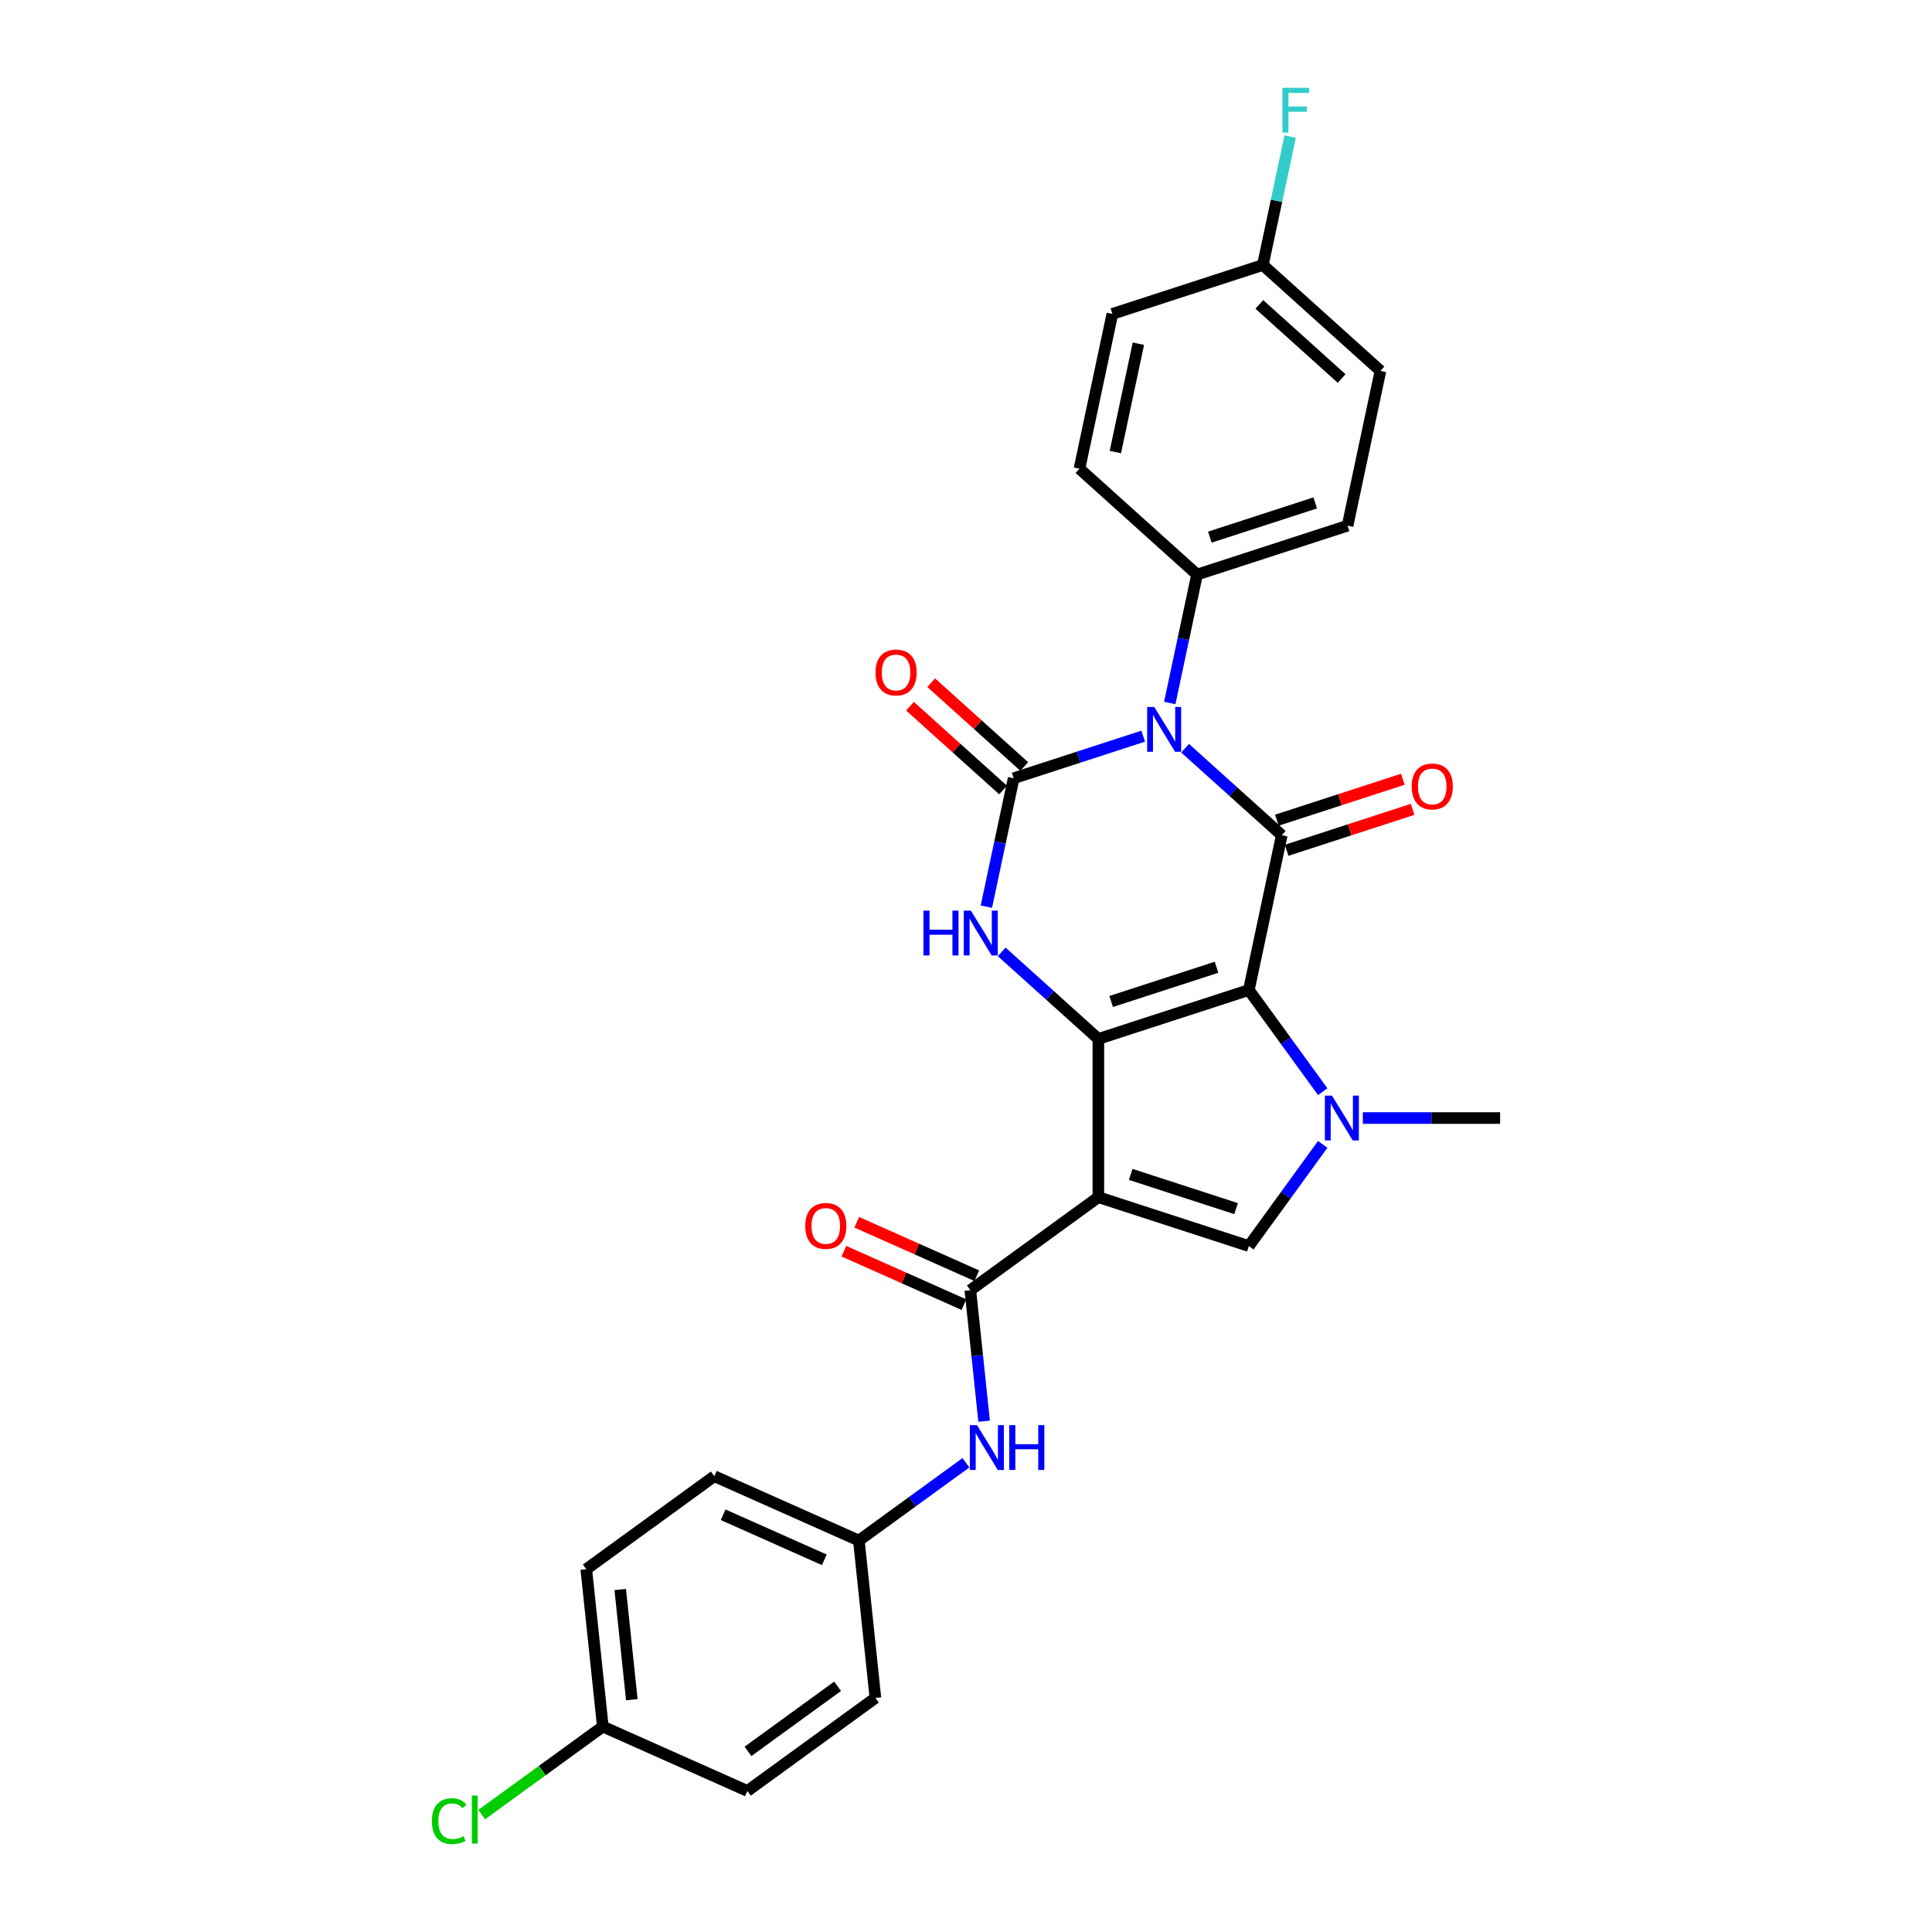 <?xml version='1.0' encoding='iso-8859-1'?>
<svg version='1.1' baseProfile='full'
              xmlns='http://www.w3.org/2000/svg'
                      xmlns:rdkit='http://www.rdkit.org/xml'
                      xmlns:xlink='http://www.w3.org/1999/xlink'
                  xml:space='preserve'
width='1000px' height='1000px' viewBox='0 0 1000 1000'>
<!-- END OF HEADER -->
<rect style='opacity:1.0;fill:#FFFFFF;stroke:none' width='1000' height='1000' x='0' y='0'> </rect>
<path class='bond-0' d='M 646.406,512.433 L 568.51,537.743' style='fill:none;fill-rule:evenodd;stroke:#000000;stroke-width:6px;stroke-linecap:butt;stroke-linejoin:miter;stroke-opacity:1' />
<path class='bond-0' d='M 629.66,500.651 L 575.132,518.368' style='fill:none;fill-rule:evenodd;stroke:#000000;stroke-width:6px;stroke-linecap:butt;stroke-linejoin:miter;stroke-opacity:1' />
<path class='bond-3' d='M 646.406,512.433 L 663.435,432.318' style='fill:none;fill-rule:evenodd;stroke:#000000;stroke-width:6px;stroke-linecap:butt;stroke-linejoin:miter;stroke-opacity:1' />
<path class='bond-5' d='M 646.406,512.433 L 665.521,538.742' style='fill:none;fill-rule:evenodd;stroke:#000000;stroke-width:6px;stroke-linecap:butt;stroke-linejoin:miter;stroke-opacity:1' />
<path class='bond-5' d='M 665.521,538.742 L 684.635,565.05' style='fill:none;fill-rule:evenodd;stroke:#0000FF;stroke-width:6px;stroke-linecap:butt;stroke-linejoin:miter;stroke-opacity:1' />
<path class='bond-2' d='M 568.51,537.743 L 568.51,619.648' style='fill:none;fill-rule:evenodd;stroke:#000000;stroke-width:6px;stroke-linecap:butt;stroke-linejoin:miter;stroke-opacity:1' />
<path class='bond-6' d='M 568.51,537.743 L 543.499,515.223' style='fill:none;fill-rule:evenodd;stroke:#000000;stroke-width:6px;stroke-linecap:butt;stroke-linejoin:miter;stroke-opacity:1' />
<path class='bond-6' d='M 543.499,515.223 L 518.487,492.702' style='fill:none;fill-rule:evenodd;stroke:#0000FF;stroke-width:6px;stroke-linecap:butt;stroke-linejoin:miter;stroke-opacity:1' />
<path class='bond-1' d='M 613.412,387.277 L 638.424,409.798' style='fill:none;fill-rule:evenodd;stroke:#0000FF;stroke-width:6px;stroke-linecap:butt;stroke-linejoin:miter;stroke-opacity:1' />
<path class='bond-1' d='M 638.424,409.798 L 663.435,432.318' style='fill:none;fill-rule:evenodd;stroke:#000000;stroke-width:6px;stroke-linecap:butt;stroke-linejoin:miter;stroke-opacity:1' />
<path class='bond-4' d='M 591.724,381.037 L 558.198,391.93' style='fill:none;fill-rule:evenodd;stroke:#0000FF;stroke-width:6px;stroke-linecap:butt;stroke-linejoin:miter;stroke-opacity:1' />
<path class='bond-4' d='M 558.198,391.93 L 524.672,402.823' style='fill:none;fill-rule:evenodd;stroke:#000000;stroke-width:6px;stroke-linecap:butt;stroke-linejoin:miter;stroke-opacity:1' />
<path class='bond-9' d='M 605.468,363.868 L 612.533,330.633' style='fill:none;fill-rule:evenodd;stroke:#0000FF;stroke-width:6px;stroke-linecap:butt;stroke-linejoin:miter;stroke-opacity:1' />
<path class='bond-9' d='M 612.533,330.633 L 619.597,297.398' style='fill:none;fill-rule:evenodd;stroke:#000000;stroke-width:6px;stroke-linecap:butt;stroke-linejoin:miter;stroke-opacity:1' />
<path class='bond-8' d='M 568.51,619.648 L 502.248,667.791' style='fill:none;fill-rule:evenodd;stroke:#000000;stroke-width:6px;stroke-linecap:butt;stroke-linejoin:miter;stroke-opacity:1' />
<path class='bond-28' d='M 568.51,619.648 L 646.406,644.958' style='fill:none;fill-rule:evenodd;stroke:#000000;stroke-width:6px;stroke-linecap:butt;stroke-linejoin:miter;stroke-opacity:1' />
<path class='bond-28' d='M 585.256,607.866 L 639.784,625.583' style='fill:none;fill-rule:evenodd;stroke:#000000;stroke-width:6px;stroke-linecap:butt;stroke-linejoin:miter;stroke-opacity:1' />
<path class='bond-12' d='M 665.966,440.108 L 698.567,429.515' style='fill:none;fill-rule:evenodd;stroke:#000000;stroke-width:6px;stroke-linecap:butt;stroke-linejoin:miter;stroke-opacity:1' />
<path class='bond-12' d='M 698.567,429.515 L 731.167,418.923' style='fill:none;fill-rule:evenodd;stroke:#FF0000;stroke-width:6px;stroke-linecap:butt;stroke-linejoin:miter;stroke-opacity:1' />
<path class='bond-12' d='M 660.904,424.529 L 693.505,413.936' style='fill:none;fill-rule:evenodd;stroke:#000000;stroke-width:6px;stroke-linecap:butt;stroke-linejoin:miter;stroke-opacity:1' />
<path class='bond-12' d='M 693.505,413.936 L 726.105,403.343' style='fill:none;fill-rule:evenodd;stroke:#FF0000;stroke-width:6px;stroke-linecap:butt;stroke-linejoin:miter;stroke-opacity:1' />
<path class='bond-11' d='M 530.152,396.736 L 506.066,375.049' style='fill:none;fill-rule:evenodd;stroke:#000000;stroke-width:6px;stroke-linecap:butt;stroke-linejoin:miter;stroke-opacity:1' />
<path class='bond-11' d='M 506.066,375.049 L 481.98,353.362' style='fill:none;fill-rule:evenodd;stroke:#FF0000;stroke-width:6px;stroke-linecap:butt;stroke-linejoin:miter;stroke-opacity:1' />
<path class='bond-11' d='M 519.191,408.91 L 495.105,387.223' style='fill:none;fill-rule:evenodd;stroke:#000000;stroke-width:6px;stroke-linecap:butt;stroke-linejoin:miter;stroke-opacity:1' />
<path class='bond-11' d='M 495.105,387.223 L 471.019,365.536' style='fill:none;fill-rule:evenodd;stroke:#FF0000;stroke-width:6px;stroke-linecap:butt;stroke-linejoin:miter;stroke-opacity:1' />
<path class='bond-29' d='M 524.672,402.823 L 517.607,436.058' style='fill:none;fill-rule:evenodd;stroke:#000000;stroke-width:6px;stroke-linecap:butt;stroke-linejoin:miter;stroke-opacity:1' />
<path class='bond-29' d='M 517.607,436.058 L 510.543,469.293' style='fill:none;fill-rule:evenodd;stroke:#0000FF;stroke-width:6px;stroke-linecap:butt;stroke-linejoin:miter;stroke-opacity:1' />
<path class='bond-7' d='M 684.635,592.341 L 665.521,618.65' style='fill:none;fill-rule:evenodd;stroke:#0000FF;stroke-width:6px;stroke-linecap:butt;stroke-linejoin:miter;stroke-opacity:1' />
<path class='bond-7' d='M 665.521,618.65 L 646.406,644.958' style='fill:none;fill-rule:evenodd;stroke:#000000;stroke-width:6px;stroke-linecap:butt;stroke-linejoin:miter;stroke-opacity:1' />
<path class='bond-17' d='M 705.393,578.696 L 740.923,578.696' style='fill:none;fill-rule:evenodd;stroke:#0000FF;stroke-width:6px;stroke-linecap:butt;stroke-linejoin:miter;stroke-opacity:1' />
<path class='bond-17' d='M 740.923,578.696 L 776.454,578.696' style='fill:none;fill-rule:evenodd;stroke:#000000;stroke-width:6px;stroke-linecap:butt;stroke-linejoin:miter;stroke-opacity:1' />
<path class='bond-10' d='M 502.248,667.791 L 505.811,701.696' style='fill:none;fill-rule:evenodd;stroke:#000000;stroke-width:6px;stroke-linecap:butt;stroke-linejoin:miter;stroke-opacity:1' />
<path class='bond-10' d='M 505.811,701.696 L 509.375,735.602' style='fill:none;fill-rule:evenodd;stroke:#0000FF;stroke-width:6px;stroke-linecap:butt;stroke-linejoin:miter;stroke-opacity:1' />
<path class='bond-13' d='M 505.579,660.309 L 474.515,646.478' style='fill:none;fill-rule:evenodd;stroke:#000000;stroke-width:6px;stroke-linecap:butt;stroke-linejoin:miter;stroke-opacity:1' />
<path class='bond-13' d='M 474.515,646.478 L 443.45,632.647' style='fill:none;fill-rule:evenodd;stroke:#FF0000;stroke-width:6px;stroke-linecap:butt;stroke-linejoin:miter;stroke-opacity:1' />
<path class='bond-13' d='M 498.916,675.273 L 467.852,661.443' style='fill:none;fill-rule:evenodd;stroke:#000000;stroke-width:6px;stroke-linecap:butt;stroke-linejoin:miter;stroke-opacity:1' />
<path class='bond-13' d='M 467.852,661.443 L 436.787,647.612' style='fill:none;fill-rule:evenodd;stroke:#FF0000;stroke-width:6px;stroke-linecap:butt;stroke-linejoin:miter;stroke-opacity:1' />
<path class='bond-14' d='M 619.597,297.398 L 697.493,272.088' style='fill:none;fill-rule:evenodd;stroke:#000000;stroke-width:6px;stroke-linecap:butt;stroke-linejoin:miter;stroke-opacity:1' />
<path class='bond-14' d='M 626.219,278.022 L 680.747,260.305' style='fill:none;fill-rule:evenodd;stroke:#000000;stroke-width:6px;stroke-linecap:butt;stroke-linejoin:miter;stroke-opacity:1' />
<path class='bond-15' d='M 619.597,297.398 L 558.73,242.593' style='fill:none;fill-rule:evenodd;stroke:#000000;stroke-width:6px;stroke-linecap:butt;stroke-linejoin:miter;stroke-opacity:1' />
<path class='bond-16' d='M 499.965,757.126 L 472.256,777.258' style='fill:none;fill-rule:evenodd;stroke:#0000FF;stroke-width:6px;stroke-linecap:butt;stroke-linejoin:miter;stroke-opacity:1' />
<path class='bond-16' d='M 472.256,777.258 L 444.546,797.39' style='fill:none;fill-rule:evenodd;stroke:#000000;stroke-width:6px;stroke-linecap:butt;stroke-linejoin:miter;stroke-opacity:1' />
<path class='bond-21' d='M 697.493,272.088 L 714.522,191.973' style='fill:none;fill-rule:evenodd;stroke:#000000;stroke-width:6px;stroke-linecap:butt;stroke-linejoin:miter;stroke-opacity:1' />
<path class='bond-20' d='M 558.73,242.593 L 575.759,162.478' style='fill:none;fill-rule:evenodd;stroke:#000000;stroke-width:6px;stroke-linecap:butt;stroke-linejoin:miter;stroke-opacity:1' />
<path class='bond-20' d='M 577.307,233.981 L 589.227,177.901' style='fill:none;fill-rule:evenodd;stroke:#000000;stroke-width:6px;stroke-linecap:butt;stroke-linejoin:miter;stroke-opacity:1' />
<path class='bond-24' d='M 444.546,797.39 L 453.108,878.846' style='fill:none;fill-rule:evenodd;stroke:#000000;stroke-width:6px;stroke-linecap:butt;stroke-linejoin:miter;stroke-opacity:1' />
<path class='bond-25' d='M 444.546,797.39 L 369.722,764.076' style='fill:none;fill-rule:evenodd;stroke:#000000;stroke-width:6px;stroke-linecap:butt;stroke-linejoin:miter;stroke-opacity:1' />
<path class='bond-25' d='M 426.66,807.357 L 374.283,784.038' style='fill:none;fill-rule:evenodd;stroke:#000000;stroke-width:6px;stroke-linecap:butt;stroke-linejoin:miter;stroke-opacity:1' />
<path class='bond-18' d='M 653.655,137.167 L 575.759,162.478' style='fill:none;fill-rule:evenodd;stroke:#000000;stroke-width:6px;stroke-linecap:butt;stroke-linejoin:miter;stroke-opacity:1' />
<path class='bond-22' d='M 653.655,137.167 L 660.719,103.933' style='fill:none;fill-rule:evenodd;stroke:#000000;stroke-width:6px;stroke-linecap:butt;stroke-linejoin:miter;stroke-opacity:1' />
<path class='bond-22' d='M 660.719,103.933 L 667.784,70.698' style='fill:none;fill-rule:evenodd;stroke:#33CCCC;stroke-width:6px;stroke-linecap:butt;stroke-linejoin:miter;stroke-opacity:1' />
<path class='bond-30' d='M 653.655,137.167 L 714.522,191.973' style='fill:none;fill-rule:evenodd;stroke:#000000;stroke-width:6px;stroke-linecap:butt;stroke-linejoin:miter;stroke-opacity:1' />
<path class='bond-30' d='M 651.824,157.562 L 694.431,195.925' style='fill:none;fill-rule:evenodd;stroke:#000000;stroke-width:6px;stroke-linecap:butt;stroke-linejoin:miter;stroke-opacity:1' />
<path class='bond-19' d='M 312.021,893.675 L 303.46,812.219' style='fill:none;fill-rule:evenodd;stroke:#000000;stroke-width:6px;stroke-linecap:butt;stroke-linejoin:miter;stroke-opacity:1' />
<path class='bond-19' d='M 327.028,879.744 L 321.035,822.725' style='fill:none;fill-rule:evenodd;stroke:#000000;stroke-width:6px;stroke-linecap:butt;stroke-linejoin:miter;stroke-opacity:1' />
<path class='bond-23' d='M 312.021,893.675 L 280.667,916.455' style='fill:none;fill-rule:evenodd;stroke:#000000;stroke-width:6px;stroke-linecap:butt;stroke-linejoin:miter;stroke-opacity:1' />
<path class='bond-23' d='M 280.667,916.455 L 249.313,939.235' style='fill:none;fill-rule:evenodd;stroke:#00CC00;stroke-width:6px;stroke-linecap:butt;stroke-linejoin:miter;stroke-opacity:1' />
<path class='bond-31' d='M 312.021,893.675 L 386.845,926.989' style='fill:none;fill-rule:evenodd;stroke:#000000;stroke-width:6px;stroke-linecap:butt;stroke-linejoin:miter;stroke-opacity:1' />
<path class='bond-26' d='M 453.108,878.846 L 386.845,926.989' style='fill:none;fill-rule:evenodd;stroke:#000000;stroke-width:6px;stroke-linecap:butt;stroke-linejoin:miter;stroke-opacity:1' />
<path class='bond-26' d='M 433.54,872.815 L 387.156,906.515' style='fill:none;fill-rule:evenodd;stroke:#000000;stroke-width:6px;stroke-linecap:butt;stroke-linejoin:miter;stroke-opacity:1' />
<path class='bond-27' d='M 369.722,764.076 L 303.46,812.219' style='fill:none;fill-rule:evenodd;stroke:#000000;stroke-width:6px;stroke-linecap:butt;stroke-linejoin:miter;stroke-opacity:1' />
<path  class='atom-2' d='M 597.441 365.915
L 605.042 378.201
Q 605.795 379.413, 607.007 381.608
Q 608.219 383.803, 608.285 383.934
L 608.285 365.915
L 611.365 365.915
L 611.365 389.111
L 608.187 389.111
L 600.029 375.678
Q 599.079 374.106, 598.063 372.304
Q 597.08 370.502, 596.786 369.945
L 596.786 389.111
L 593.771 389.111
L 593.771 365.915
L 597.441 365.915
' fill='#0000FF'/>
<path  class='atom-6' d='M 689.422 567.098
L 697.022 579.384
Q 697.776 580.596, 698.988 582.791
Q 700.2 584.986, 700.266 585.117
L 700.266 567.098
L 703.345 567.098
L 703.345 590.294
L 700.168 590.294
L 692.01 576.861
Q 691.06 575.289, 690.044 573.487
Q 689.061 571.685, 688.766 571.128
L 688.766 590.294
L 685.752 590.294
L 685.752 567.098
L 689.422 567.098
' fill='#0000FF'/>
<path  class='atom-7' d='M 477.977 471.34
L 481.122 471.34
L 481.122 481.202
L 492.982 481.202
L 492.982 471.34
L 496.127 471.34
L 496.127 494.536
L 492.982 494.536
L 492.982 483.823
L 481.122 483.823
L 481.122 494.536
L 477.977 494.536
L 477.977 471.34
' fill='#0000FF'/>
<path  class='atom-7' d='M 502.516 471.34
L 510.116 483.626
Q 510.87 484.838, 512.082 487.033
Q 513.294 489.229, 513.36 489.36
L 513.36 471.34
L 516.439 471.34
L 516.439 494.536
L 513.261 494.536
L 505.104 481.104
Q 504.154 479.531, 503.138 477.729
Q 502.155 475.927, 501.86 475.37
L 501.86 494.536
L 498.846 494.536
L 498.846 471.34
L 502.516 471.34
' fill='#0000FF'/>
<path  class='atom-11' d='M 505.682 737.649
L 513.282 749.935
Q 514.036 751.147, 515.248 753.342
Q 516.46 755.538, 516.526 755.669
L 516.526 737.649
L 519.606 737.649
L 519.606 760.845
L 516.428 760.845
L 508.27 747.413
Q 507.32 745.84, 506.304 744.038
Q 505.321 742.236, 505.026 741.679
L 505.026 760.845
L 502.012 760.845
L 502.012 737.649
L 505.682 737.649
' fill='#0000FF'/>
<path  class='atom-11' d='M 522.39 737.649
L 525.535 737.649
L 525.535 747.511
L 537.395 747.511
L 537.395 737.649
L 540.54 737.649
L 540.54 760.845
L 537.395 760.845
L 537.395 750.132
L 525.535 750.132
L 525.535 760.845
L 522.39 760.845
L 522.39 737.649
' fill='#0000FF'/>
<path  class='atom-12' d='M 453.157 348.083
Q 453.157 342.514, 455.909 339.401
Q 458.661 336.289, 463.804 336.289
Q 468.948 336.289, 471.7 339.401
Q 474.452 342.514, 474.452 348.083
Q 474.452 353.718, 471.667 356.929
Q 468.883 360.107, 463.804 360.107
Q 458.694 360.107, 455.909 356.929
Q 453.157 353.751, 453.157 348.083
M 463.804 357.486
Q 467.343 357.486, 469.243 355.127
Q 471.176 352.736, 471.176 348.083
Q 471.176 343.53, 469.243 341.236
Q 467.343 338.91, 463.804 338.91
Q 460.266 338.91, 458.333 341.203
Q 456.433 343.497, 456.433 348.083
Q 456.433 352.768, 458.333 355.127
Q 460.266 357.486, 463.804 357.486
' fill='#FF0000'/>
<path  class='atom-13' d='M 730.684 407.074
Q 730.684 401.504, 733.436 398.392
Q 736.188 395.279, 741.332 395.279
Q 746.475 395.279, 749.227 398.392
Q 751.979 401.504, 751.979 407.074
Q 751.979 412.709, 749.194 415.919
Q 746.41 419.097, 741.332 419.097
Q 736.221 419.097, 733.436 415.919
Q 730.684 412.741, 730.684 407.074
M 741.332 416.476
Q 744.87 416.476, 746.77 414.117
Q 748.703 411.726, 748.703 407.074
Q 748.703 402.52, 746.77 400.226
Q 744.87 397.9, 741.332 397.9
Q 737.793 397.9, 735.86 400.194
Q 733.96 402.487, 733.96 407.074
Q 733.96 411.759, 735.86 414.117
Q 737.793 416.476, 741.332 416.476
' fill='#FF0000'/>
<path  class='atom-14' d='M 416.776 634.543
Q 416.776 628.973, 419.528 625.861
Q 422.28 622.748, 427.424 622.748
Q 432.567 622.748, 435.319 625.861
Q 438.071 628.973, 438.071 634.543
Q 438.071 640.178, 435.286 643.388
Q 432.502 646.566, 427.424 646.566
Q 422.313 646.566, 419.528 643.388
Q 416.776 640.21, 416.776 634.543
M 427.424 643.945
Q 430.962 643.945, 432.862 641.586
Q 434.795 639.195, 434.795 634.543
Q 434.795 629.989, 432.862 627.695
Q 430.962 625.369, 427.424 625.369
Q 423.885 625.369, 421.952 627.663
Q 420.052 629.956, 420.052 634.543
Q 420.052 639.228, 421.952 641.586
Q 423.885 643.945, 427.424 643.945
' fill='#FF0000'/>
<path  class='atom-23' d='M 663.788 45.455
L 677.58 45.455
L 677.58 48.108
L 666.9 48.108
L 666.9 55.152
L 676.401 55.152
L 676.401 57.839
L 666.9 57.839
L 666.9 68.65
L 663.788 68.65
L 663.788 45.455
' fill='#33CCCC'/>
<path  class='atom-24' d='M 223.546 942.62
Q 223.546 936.854, 226.233 933.84
Q 228.952 930.793, 234.095 930.793
Q 238.879 930.793, 241.434 934.167
L 239.272 935.937
Q 237.404 933.479, 234.095 933.479
Q 230.59 933.479, 228.723 935.838
Q 226.888 938.164, 226.888 942.62
Q 226.888 947.207, 228.788 949.566
Q 230.721 951.924, 234.456 951.924
Q 237.011 951.924, 239.993 950.385
L 240.91 952.842
Q 239.698 953.628, 237.863 954.087
Q 236.028 954.545, 233.997 954.545
Q 228.952 954.545, 226.233 951.466
Q 223.546 948.386, 223.546 942.62
' fill='#00CC00'/>
<path  class='atom-24' d='M 244.252 929.384
L 247.266 929.384
L 247.266 954.251
L 244.252 954.251
L 244.252 929.384
' fill='#00CC00'/>
</svg>
